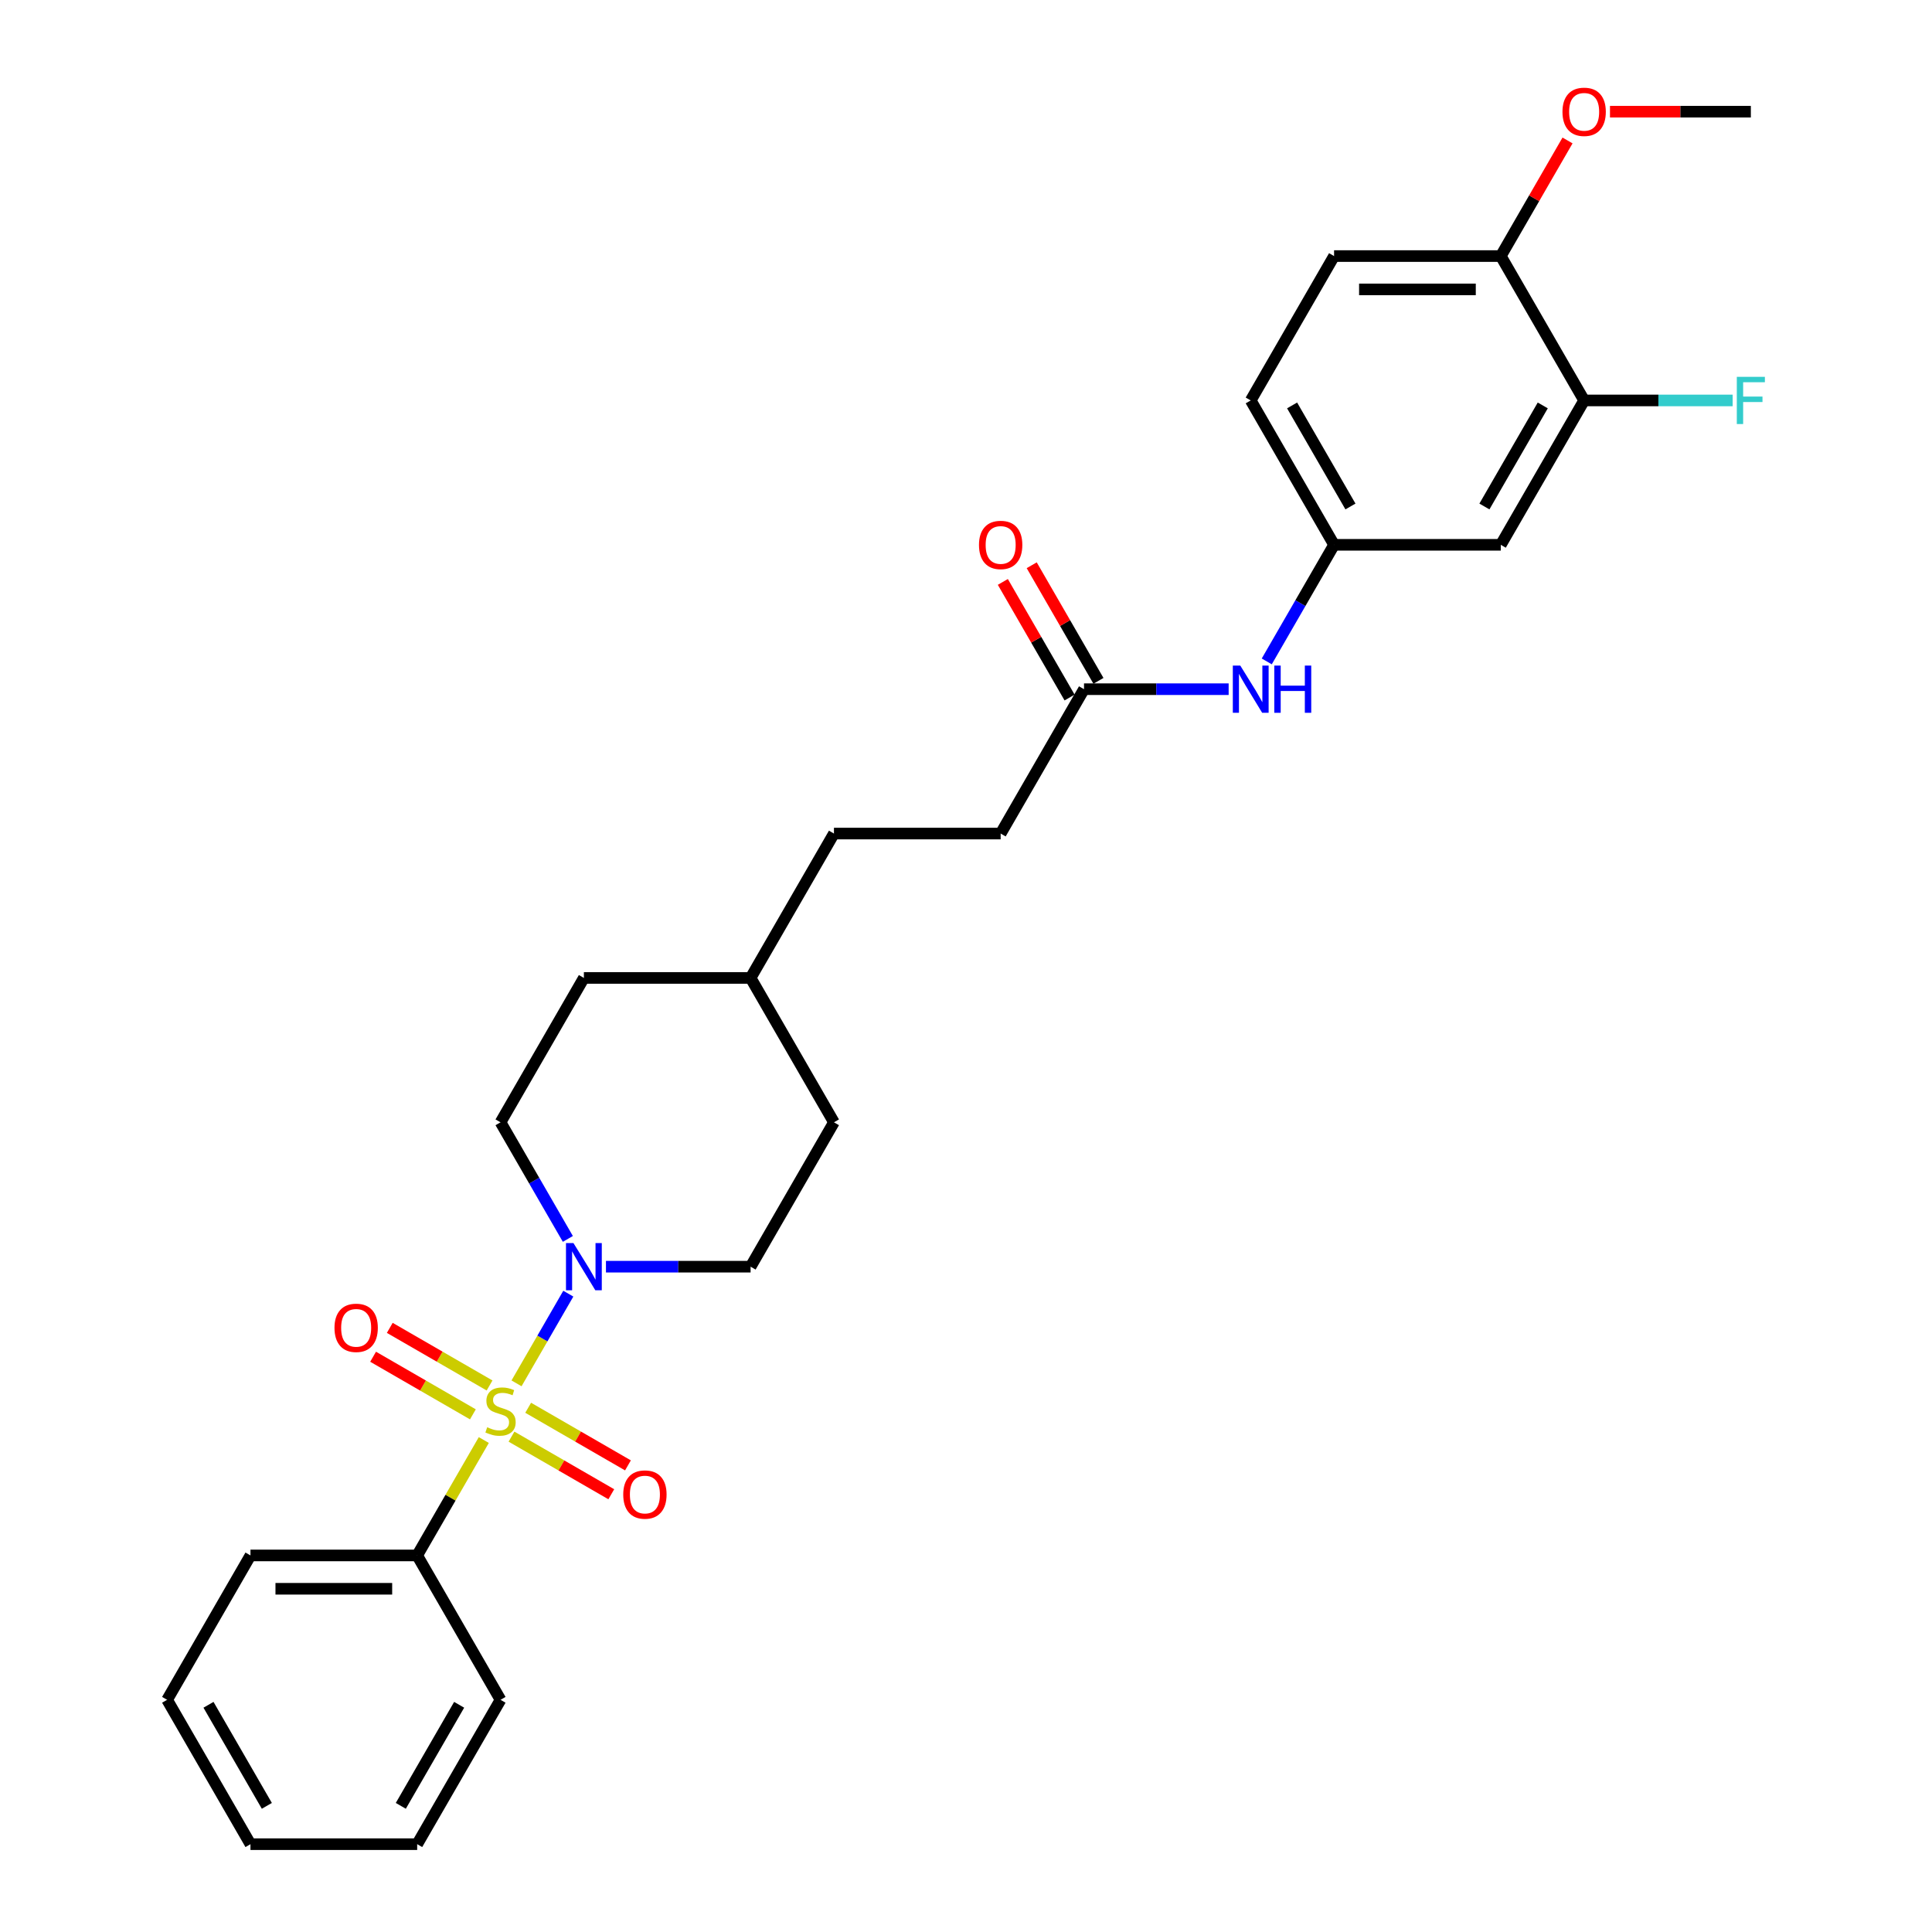 <?xml version='1.0' encoding='iso-8859-1'?>
<svg version='1.1' baseProfile='full'
              xmlns='http://www.w3.org/2000/svg'
                      xmlns:rdkit='http://www.rdkit.org/xml'
                      xmlns:xlink='http://www.w3.org/1999/xlink'
                  xml:space='preserve'
width='1000px' height='1000px' viewBox='0 0 1000 1000'>
<!-- END OF HEADER -->
<rect style='opacity:1.0;fill:#FFFFFF;stroke:none' width='1000' height='1000' x='0' y='0'> </rect>
<path class='bond-0' d='M 267.354,716.021 L 280.756,692.808' style='fill:none;fill-rule:evenodd;stroke:#CCCC00;stroke-width:6px;stroke-linecap:butt;stroke-linejoin:miter;stroke-opacity:1' />
<path class='bond-0' d='M 280.756,692.808 L 294.158,669.596' style='fill:none;fill-rule:evenodd;stroke:#0000FF;stroke-width:6px;stroke-linecap:butt;stroke-linejoin:miter;stroke-opacity:1' />
<path class='bond-1' d='M 264.752,743.604 L 290.577,758.514' style='fill:none;fill-rule:evenodd;stroke:#CCCC00;stroke-width:6px;stroke-linecap:butt;stroke-linejoin:miter;stroke-opacity:1' />
<path class='bond-1' d='M 290.577,758.514 L 316.402,773.423' style='fill:none;fill-rule:evenodd;stroke:#FF0000;stroke-width:6px;stroke-linecap:butt;stroke-linejoin:miter;stroke-opacity:1' />
<path class='bond-1' d='M 273.381,728.658 L 299.206,743.568' style='fill:none;fill-rule:evenodd;stroke:#CCCC00;stroke-width:6px;stroke-linecap:butt;stroke-linejoin:miter;stroke-opacity:1' />
<path class='bond-1' d='M 299.206,743.568 L 325.03,758.478' style='fill:none;fill-rule:evenodd;stroke:#FF0000;stroke-width:6px;stroke-linecap:butt;stroke-linejoin:miter;stroke-opacity:1' />
<path class='bond-2' d='M 253.397,717.12 L 227.572,702.21' style='fill:none;fill-rule:evenodd;stroke:#CCCC00;stroke-width:6px;stroke-linecap:butt;stroke-linejoin:miter;stroke-opacity:1' />
<path class='bond-2' d='M 227.572,702.21 L 201.747,687.3' style='fill:none;fill-rule:evenodd;stroke:#FF0000;stroke-width:6px;stroke-linecap:butt;stroke-linejoin:miter;stroke-opacity:1' />
<path class='bond-2' d='M 244.768,732.066 L 218.943,717.156' style='fill:none;fill-rule:evenodd;stroke:#CCCC00;stroke-width:6px;stroke-linecap:butt;stroke-linejoin:miter;stroke-opacity:1' />
<path class='bond-2' d='M 218.943,717.156 L 193.118,702.246' style='fill:none;fill-rule:evenodd;stroke:#FF0000;stroke-width:6px;stroke-linecap:butt;stroke-linejoin:miter;stroke-opacity:1' />
<path class='bond-3' d='M 250.416,745.359 L 233.173,775.224' style='fill:none;fill-rule:evenodd;stroke:#CCCC00;stroke-width:6px;stroke-linecap:butt;stroke-linejoin:miter;stroke-opacity:1' />
<path class='bond-3' d='M 233.173,775.224 L 215.93,805.09' style='fill:none;fill-rule:evenodd;stroke:#000000;stroke-width:6px;stroke-linecap:butt;stroke-linejoin:miter;stroke-opacity:1' />
<path class='bond-10' d='M 313.643,655.634 L 351.075,655.634' style='fill:none;fill-rule:evenodd;stroke:#0000FF;stroke-width:6px;stroke-linecap:butt;stroke-linejoin:miter;stroke-opacity:1' />
<path class='bond-10' d='M 351.075,655.634 L 388.507,655.634' style='fill:none;fill-rule:evenodd;stroke:#000000;stroke-width:6px;stroke-linecap:butt;stroke-linejoin:miter;stroke-opacity:1' />
<path class='bond-11' d='M 293.919,641.258 L 276.497,611.082' style='fill:none;fill-rule:evenodd;stroke:#0000FF;stroke-width:6px;stroke-linecap:butt;stroke-linejoin:miter;stroke-opacity:1' />
<path class='bond-11' d='M 276.497,611.082 L 259.074,580.906' style='fill:none;fill-rule:evenodd;stroke:#000000;stroke-width:6px;stroke-linecap:butt;stroke-linejoin:miter;stroke-opacity:1' />
<path class='bond-22' d='M 215.93,805.09 L 129.642,805.09' style='fill:none;fill-rule:evenodd;stroke:#000000;stroke-width:6px;stroke-linecap:butt;stroke-linejoin:miter;stroke-opacity:1' />
<path class='bond-22' d='M 202.987,822.347 L 142.585,822.347' style='fill:none;fill-rule:evenodd;stroke:#000000;stroke-width:6px;stroke-linecap:butt;stroke-linejoin:miter;stroke-opacity:1' />
<path class='bond-23' d='M 215.93,805.09 L 259.074,879.818' style='fill:none;fill-rule:evenodd;stroke:#000000;stroke-width:6px;stroke-linecap:butt;stroke-linejoin:miter;stroke-opacity:1' />
<path class='bond-4' d='M 819.948,207.267 L 776.804,281.995' style='fill:none;fill-rule:evenodd;stroke:#000000;stroke-width:6px;stroke-linecap:butt;stroke-linejoin:miter;stroke-opacity:1' />
<path class='bond-4' d='M 798.531,209.847 L 768.33,262.157' style='fill:none;fill-rule:evenodd;stroke:#000000;stroke-width:6px;stroke-linecap:butt;stroke-linejoin:miter;stroke-opacity:1' />
<path class='bond-14' d='M 819.948,207.267 L 858.381,207.267' style='fill:none;fill-rule:evenodd;stroke:#000000;stroke-width:6px;stroke-linecap:butt;stroke-linejoin:miter;stroke-opacity:1' />
<path class='bond-14' d='M 858.381,207.267 L 896.814,207.267' style='fill:none;fill-rule:evenodd;stroke:#33CCCC;stroke-width:6px;stroke-linecap:butt;stroke-linejoin:miter;stroke-opacity:1' />
<path class='bond-30' d='M 819.948,207.267 L 776.804,132.539' style='fill:none;fill-rule:evenodd;stroke:#000000;stroke-width:6px;stroke-linecap:butt;stroke-linejoin:miter;stroke-opacity:1' />
<path class='bond-5' d='M 776.804,281.995 L 690.516,281.995' style='fill:none;fill-rule:evenodd;stroke:#000000;stroke-width:6px;stroke-linecap:butt;stroke-linejoin:miter;stroke-opacity:1' />
<path class='bond-6' d='M 561.083,356.723 L 517.939,431.45' style='fill:none;fill-rule:evenodd;stroke:#000000;stroke-width:6px;stroke-linecap:butt;stroke-linejoin:miter;stroke-opacity:1' />
<path class='bond-7' d='M 561.083,356.723 L 598.515,356.723' style='fill:none;fill-rule:evenodd;stroke:#000000;stroke-width:6px;stroke-linecap:butt;stroke-linejoin:miter;stroke-opacity:1' />
<path class='bond-7' d='M 598.515,356.723 L 635.947,356.723' style='fill:none;fill-rule:evenodd;stroke:#0000FF;stroke-width:6px;stroke-linecap:butt;stroke-linejoin:miter;stroke-opacity:1' />
<path class='bond-12' d='M 568.556,352.408 L 551.284,322.491' style='fill:none;fill-rule:evenodd;stroke:#000000;stroke-width:6px;stroke-linecap:butt;stroke-linejoin:miter;stroke-opacity:1' />
<path class='bond-12' d='M 551.284,322.491 L 534.011,292.574' style='fill:none;fill-rule:evenodd;stroke:#FF0000;stroke-width:6px;stroke-linecap:butt;stroke-linejoin:miter;stroke-opacity:1' />
<path class='bond-12' d='M 553.611,361.037 L 536.338,331.12' style='fill:none;fill-rule:evenodd;stroke:#000000;stroke-width:6px;stroke-linecap:butt;stroke-linejoin:miter;stroke-opacity:1' />
<path class='bond-12' d='M 536.338,331.12 L 519.065,301.202' style='fill:none;fill-rule:evenodd;stroke:#FF0000;stroke-width:6px;stroke-linecap:butt;stroke-linejoin:miter;stroke-opacity:1' />
<path class='bond-8' d='M 655.672,342.347 L 673.094,312.171' style='fill:none;fill-rule:evenodd;stroke:#0000FF;stroke-width:6px;stroke-linecap:butt;stroke-linejoin:miter;stroke-opacity:1' />
<path class='bond-8' d='M 673.094,312.171 L 690.516,281.995' style='fill:none;fill-rule:evenodd;stroke:#000000;stroke-width:6px;stroke-linecap:butt;stroke-linejoin:miter;stroke-opacity:1' />
<path class='bond-16' d='M 690.516,281.995 L 647.372,207.267' style='fill:none;fill-rule:evenodd;stroke:#000000;stroke-width:6px;stroke-linecap:butt;stroke-linejoin:miter;stroke-opacity:1' />
<path class='bond-16' d='M 698.99,262.157 L 668.789,209.847' style='fill:none;fill-rule:evenodd;stroke:#000000;stroke-width:6px;stroke-linecap:butt;stroke-linejoin:miter;stroke-opacity:1' />
<path class='bond-9' d='M 776.804,132.539 L 690.516,132.539' style='fill:none;fill-rule:evenodd;stroke:#000000;stroke-width:6px;stroke-linecap:butt;stroke-linejoin:miter;stroke-opacity:1' />
<path class='bond-9' d='M 763.861,149.797 L 703.459,149.797' style='fill:none;fill-rule:evenodd;stroke:#000000;stroke-width:6px;stroke-linecap:butt;stroke-linejoin:miter;stroke-opacity:1' />
<path class='bond-21' d='M 776.804,132.539 L 794.077,102.622' style='fill:none;fill-rule:evenodd;stroke:#000000;stroke-width:6px;stroke-linecap:butt;stroke-linejoin:miter;stroke-opacity:1' />
<path class='bond-21' d='M 794.077,102.622 L 811.35,72.704' style='fill:none;fill-rule:evenodd;stroke:#FF0000;stroke-width:6px;stroke-linecap:butt;stroke-linejoin:miter;stroke-opacity:1' />
<path class='bond-18' d='M 388.507,655.634 L 431.651,580.906' style='fill:none;fill-rule:evenodd;stroke:#000000;stroke-width:6px;stroke-linecap:butt;stroke-linejoin:miter;stroke-opacity:1' />
<path class='bond-17' d='M 259.074,580.906 L 302.219,506.178' style='fill:none;fill-rule:evenodd;stroke:#000000;stroke-width:6px;stroke-linecap:butt;stroke-linejoin:miter;stroke-opacity:1' />
<path class='bond-13' d='M 690.516,132.539 L 647.372,207.267' style='fill:none;fill-rule:evenodd;stroke:#000000;stroke-width:6px;stroke-linecap:butt;stroke-linejoin:miter;stroke-opacity:1' />
<path class='bond-15' d='M 517.939,431.45 L 431.651,431.45' style='fill:none;fill-rule:evenodd;stroke:#000000;stroke-width:6px;stroke-linecap:butt;stroke-linejoin:miter;stroke-opacity:1' />
<path class='bond-19' d='M 302.219,506.178 L 388.507,506.178' style='fill:none;fill-rule:evenodd;stroke:#000000;stroke-width:6px;stroke-linecap:butt;stroke-linejoin:miter;stroke-opacity:1' />
<path class='bond-29' d='M 431.651,580.906 L 388.507,506.178' style='fill:none;fill-rule:evenodd;stroke:#000000;stroke-width:6px;stroke-linecap:butt;stroke-linejoin:miter;stroke-opacity:1' />
<path class='bond-20' d='M 388.507,506.178 L 431.651,431.45' style='fill:none;fill-rule:evenodd;stroke:#000000;stroke-width:6px;stroke-linecap:butt;stroke-linejoin:miter;stroke-opacity:1' />
<path class='bond-24' d='M 833.323,57.811 L 869.78,57.811' style='fill:none;fill-rule:evenodd;stroke:#FF0000;stroke-width:6px;stroke-linecap:butt;stroke-linejoin:miter;stroke-opacity:1' />
<path class='bond-24' d='M 869.78,57.811 L 906.237,57.811' style='fill:none;fill-rule:evenodd;stroke:#000000;stroke-width:6px;stroke-linecap:butt;stroke-linejoin:miter;stroke-opacity:1' />
<path class='bond-25' d='M 129.642,805.09 L 86.498,879.818' style='fill:none;fill-rule:evenodd;stroke:#000000;stroke-width:6px;stroke-linecap:butt;stroke-linejoin:miter;stroke-opacity:1' />
<path class='bond-26' d='M 259.074,879.818 L 215.93,954.545' style='fill:none;fill-rule:evenodd;stroke:#000000;stroke-width:6px;stroke-linecap:butt;stroke-linejoin:miter;stroke-opacity:1' />
<path class='bond-26' d='M 237.657,882.398 L 207.456,934.707' style='fill:none;fill-rule:evenodd;stroke:#000000;stroke-width:6px;stroke-linecap:butt;stroke-linejoin:miter;stroke-opacity:1' />
<path class='bond-28' d='M 86.498,879.818 L 129.642,954.545' style='fill:none;fill-rule:evenodd;stroke:#000000;stroke-width:6px;stroke-linecap:butt;stroke-linejoin:miter;stroke-opacity:1' />
<path class='bond-28' d='M 107.915,882.398 L 138.116,934.707' style='fill:none;fill-rule:evenodd;stroke:#000000;stroke-width:6px;stroke-linecap:butt;stroke-linejoin:miter;stroke-opacity:1' />
<path class='bond-27' d='M 215.93,954.545 L 129.642,954.545' style='fill:none;fill-rule:evenodd;stroke:#000000;stroke-width:6px;stroke-linecap:butt;stroke-linejoin:miter;stroke-opacity:1' />
<path  class='atom-0' d='M 252.171 738.749
Q 252.447 738.853, 253.586 739.336
Q 254.725 739.819, 255.968 740.13
Q 257.245 740.406, 258.488 740.406
Q 260.8 740.406, 262.146 739.301
Q 263.492 738.162, 263.492 736.195
Q 263.492 734.849, 262.802 734.02
Q 262.146 733.192, 261.111 732.743
Q 260.075 732.295, 258.35 731.777
Q 256.175 731.121, 254.864 730.5
Q 253.586 729.879, 252.655 728.567
Q 251.757 727.255, 251.757 725.046
Q 251.757 721.975, 253.828 720.076
Q 255.934 718.178, 260.075 718.178
Q 262.906 718.178, 266.116 719.524
L 265.322 722.182
Q 262.388 720.974, 260.179 720.974
Q 257.797 720.974, 256.486 721.975
Q 255.174 722.941, 255.209 724.632
Q 255.209 725.944, 255.864 726.738
Q 256.555 727.532, 257.521 727.98
Q 258.522 728.429, 260.179 728.947
Q 262.388 729.637, 263.699 730.327
Q 265.011 731.018, 265.943 732.433
Q 266.909 733.813, 266.909 736.195
Q 266.909 739.577, 264.631 741.407
Q 262.388 743.202, 258.626 743.202
Q 256.451 743.202, 254.795 742.718
Q 253.172 742.27, 251.239 741.476
L 252.171 738.749
' fill='#CCCC00'/>
<path  class='atom-1' d='M 296.817 643.416
L 304.824 656.359
Q 305.618 657.636, 306.895 659.948
Q 308.172 662.261, 308.241 662.399
L 308.241 643.416
L 311.486 643.416
L 311.486 667.852
L 308.138 667.852
L 299.544 653.701
Q 298.543 652.044, 297.473 650.146
Q 296.437 648.248, 296.127 647.661
L 296.127 667.852
L 292.951 667.852
L 292.951 643.416
L 296.817 643.416
' fill='#0000FF'/>
<path  class='atom-2' d='M 322.585 773.575
Q 322.585 767.707, 325.484 764.428
Q 328.383 761.15, 333.802 761.15
Q 339.221 761.15, 342.12 764.428
Q 345.02 767.707, 345.02 773.575
Q 345.02 779.512, 342.086 782.894
Q 339.152 786.242, 333.802 786.242
Q 328.418 786.242, 325.484 782.894
Q 322.585 779.546, 322.585 773.575
M 333.802 783.481
Q 337.53 783.481, 339.532 780.996
Q 341.568 778.476, 341.568 773.575
Q 341.568 768.777, 339.532 766.361
Q 337.53 763.911, 333.802 763.911
Q 330.075 763.911, 328.038 766.327
Q 326.036 768.743, 326.036 773.575
Q 326.036 778.511, 328.038 780.996
Q 330.075 783.481, 333.802 783.481
' fill='#FF0000'/>
<path  class='atom-3' d='M 173.129 687.287
Q 173.129 681.419, 176.028 678.14
Q 178.928 674.861, 184.347 674.861
Q 189.765 674.861, 192.665 678.14
Q 195.564 681.419, 195.564 687.287
Q 195.564 693.223, 192.63 696.606
Q 189.696 699.954, 184.347 699.954
Q 178.962 699.954, 176.028 696.606
Q 173.129 693.258, 173.129 687.287
M 184.347 697.193
Q 188.074 697.193, 190.076 694.708
Q 192.112 692.188, 192.112 687.287
Q 192.112 682.489, 190.076 680.073
Q 188.074 677.622, 184.347 677.622
Q 180.619 677.622, 178.582 680.039
Q 176.581 682.455, 176.581 687.287
Q 176.581 692.222, 178.582 694.708
Q 180.619 697.193, 184.347 697.193
' fill='#FF0000'/>
<path  class='atom-8' d='M 641.97 344.504
L 649.978 357.447
Q 650.772 358.724, 652.049 361.037
Q 653.326 363.349, 653.395 363.488
L 653.395 344.504
L 656.639 344.504
L 656.639 368.941
L 653.291 368.941
L 644.697 354.79
Q 643.696 353.133, 642.626 351.235
Q 641.59 349.336, 641.28 348.749
L 641.28 368.941
L 638.104 368.941
L 638.104 344.504
L 641.97 344.504
' fill='#0000FF'/>
<path  class='atom-8' d='M 659.573 344.504
L 662.886 344.504
L 662.886 354.893
L 675.381 354.893
L 675.381 344.504
L 678.694 344.504
L 678.694 368.941
L 675.381 368.941
L 675.381 357.654
L 662.886 357.654
L 662.886 368.941
L 659.573 368.941
L 659.573 344.504
' fill='#0000FF'/>
<path  class='atom-13' d='M 506.722 282.064
Q 506.722 276.196, 509.621 272.917
Q 512.52 269.638, 517.939 269.638
Q 523.358 269.638, 526.258 272.917
Q 529.157 276.196, 529.157 282.064
Q 529.157 288, 526.223 291.383
Q 523.289 294.731, 517.939 294.731
Q 512.555 294.731, 509.621 291.383
Q 506.722 288.035, 506.722 282.064
M 517.939 291.97
Q 521.667 291.97, 523.669 289.484
Q 525.705 286.965, 525.705 282.064
Q 525.705 277.266, 523.669 274.85
Q 521.667 272.399, 517.939 272.399
Q 514.212 272.399, 512.175 274.815
Q 510.173 277.232, 510.173 282.064
Q 510.173 286.999, 512.175 289.484
Q 514.212 291.97, 517.939 291.97
' fill='#FF0000'/>
<path  class='atom-15' d='M 898.971 195.048
L 913.502 195.048
L 913.502 197.844
L 902.25 197.844
L 902.25 205.265
L 912.26 205.265
L 912.26 208.095
L 902.25 208.095
L 902.25 219.485
L 898.971 219.485
L 898.971 195.048
' fill='#33CCCC'/>
<path  class='atom-22' d='M 808.731 57.88
Q 808.731 52.013, 811.63 48.733
Q 814.53 45.455, 819.948 45.455
Q 825.367 45.455, 828.267 48.733
Q 831.166 52.013, 831.166 57.88
Q 831.166 63.817, 828.232 67.199
Q 825.298 70.547, 819.948 70.547
Q 814.564 70.547, 811.63 67.199
Q 808.731 63.851, 808.731 57.88
M 819.948 67.786
Q 823.676 67.786, 825.678 65.301
Q 827.714 62.781, 827.714 57.88
Q 827.714 53.082, 825.678 50.666
Q 823.676 48.216, 819.948 48.216
Q 816.221 48.216, 814.184 50.632
Q 812.182 53.048, 812.182 57.88
Q 812.182 62.816, 814.184 65.301
Q 816.221 67.786, 819.948 67.786
' fill='#FF0000'/>
</svg>
